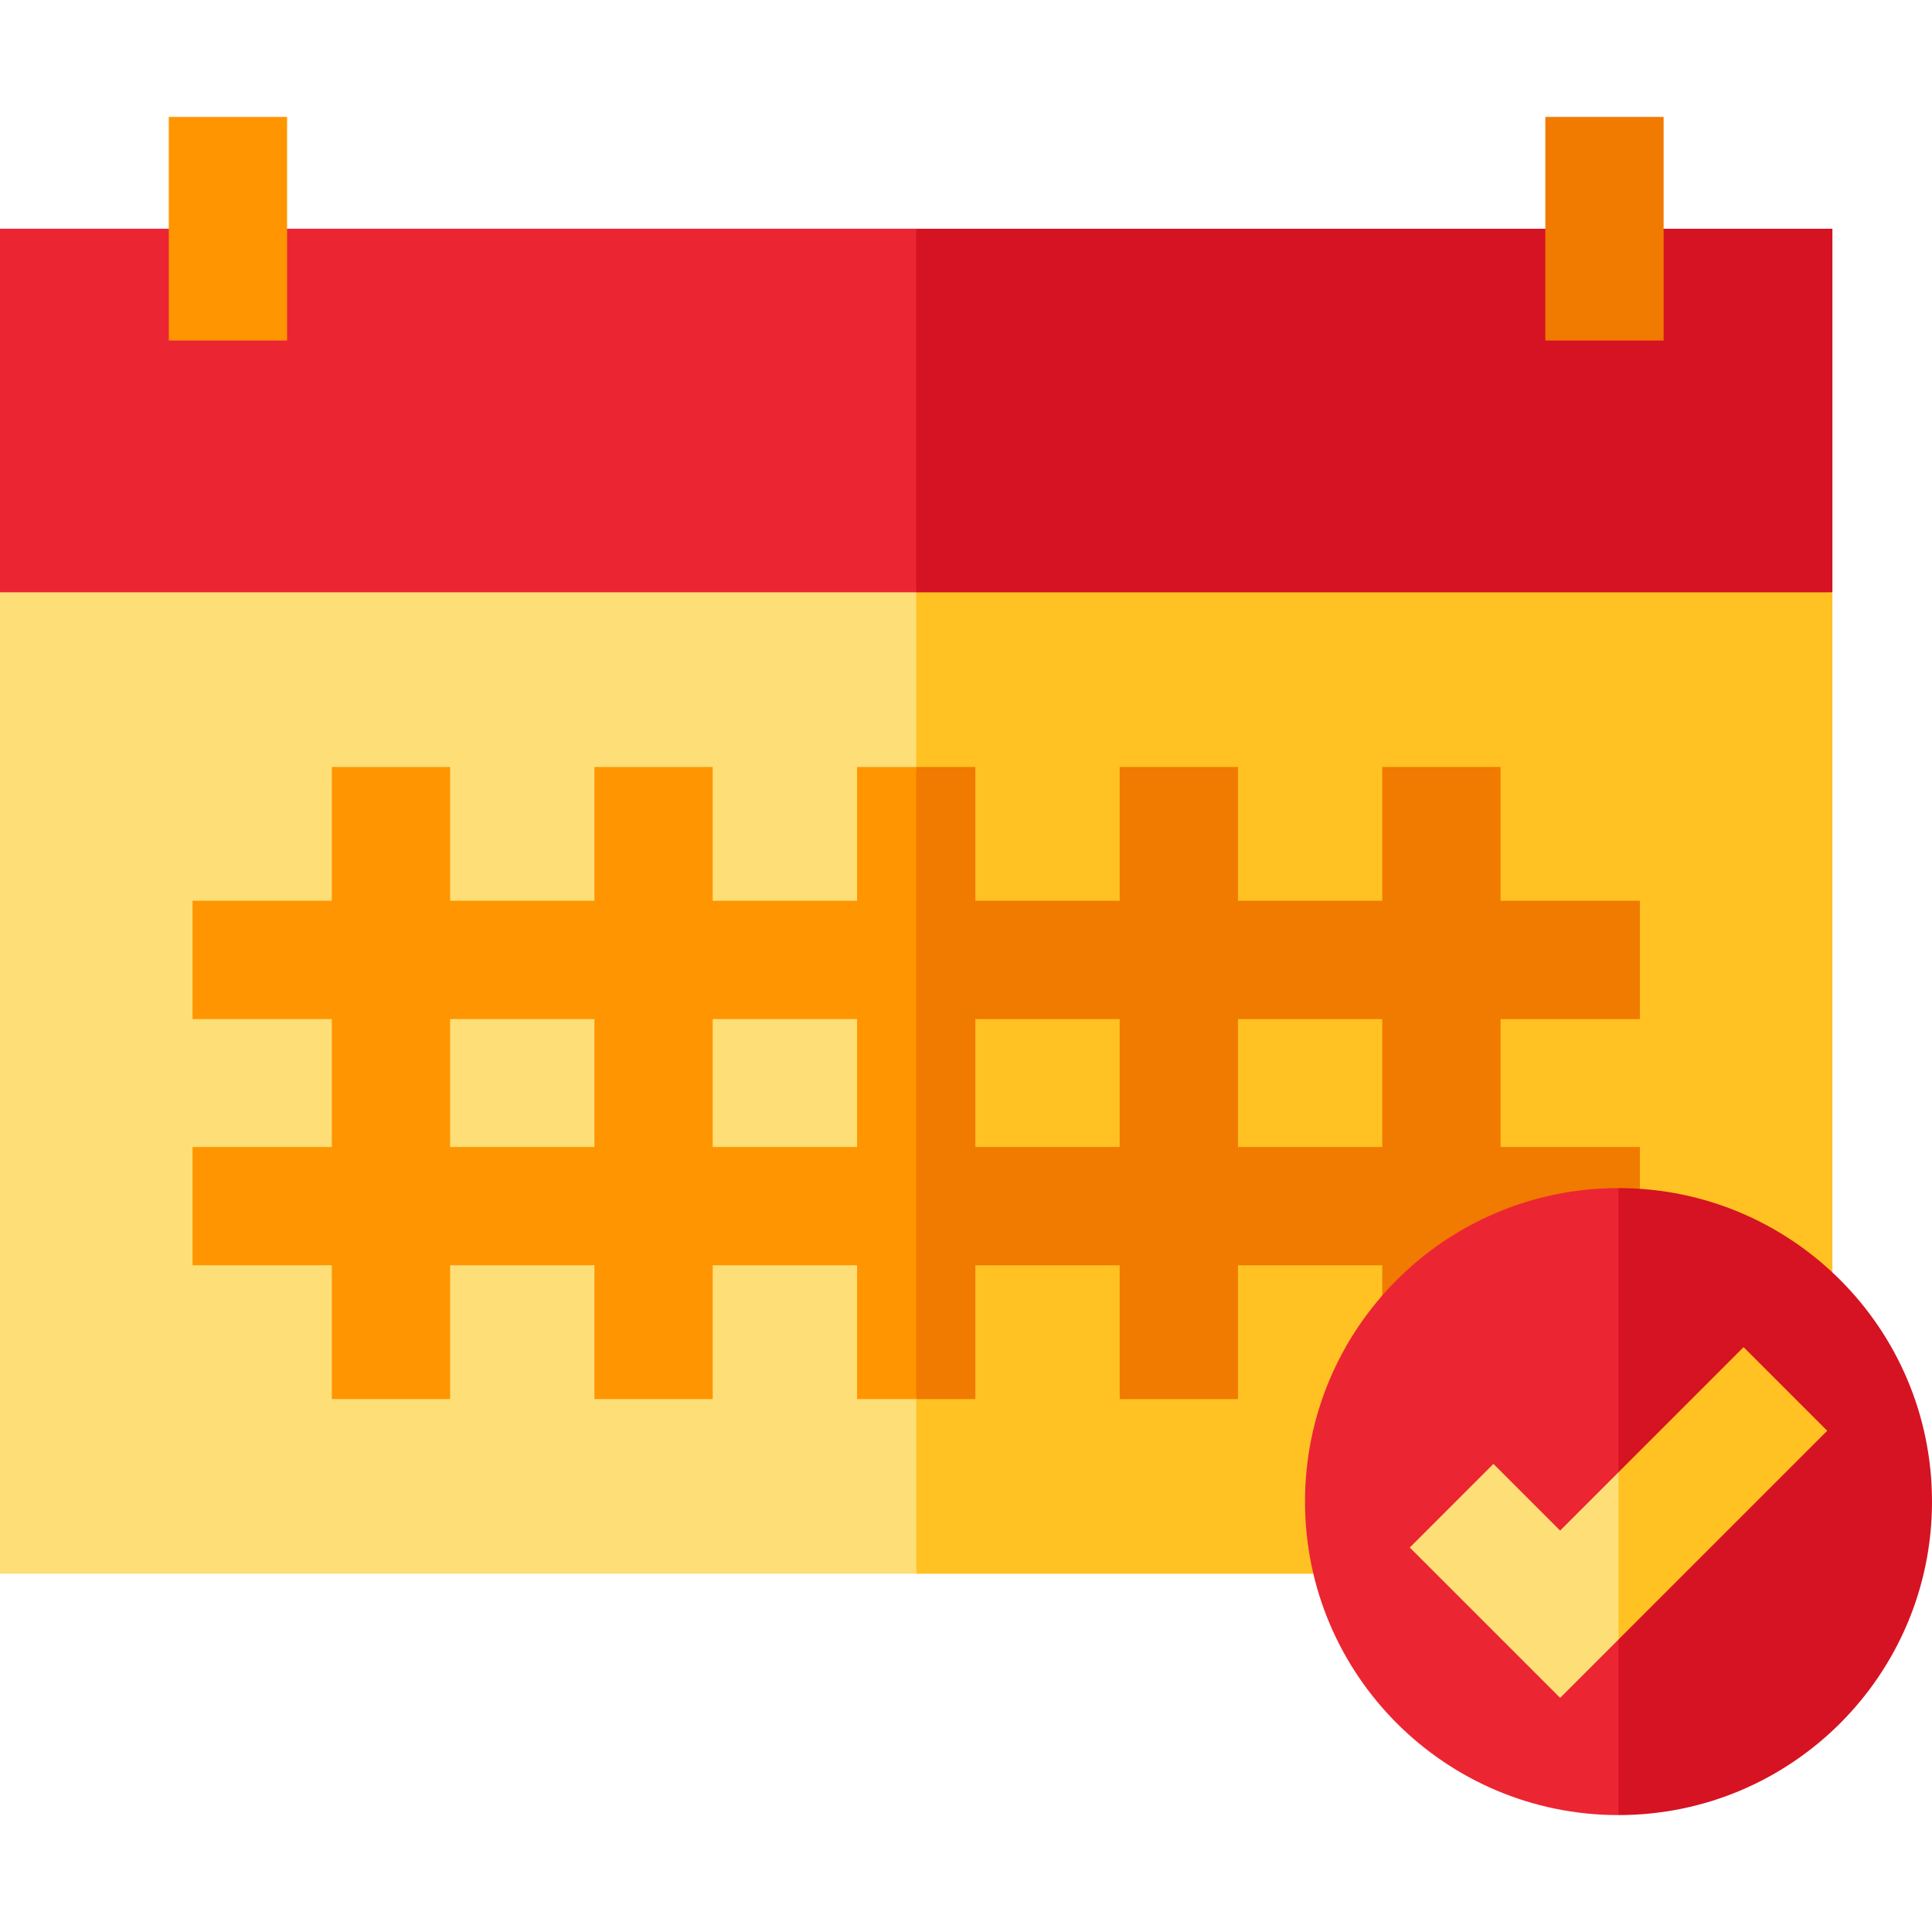 <?xml version="1.0" encoding="iso-8859-1"?>
<!-- Uploaded to: SVG Repo, www.svgrepo.com, Generator: SVG Repo Mixer Tools -->
<svg version="1.1" id="Layer_1" xmlns="http://www.w3.org/2000/svg" xmlns:xlink="http://www.w3.org/1999/xlink" 
	 viewBox="0 0 512 512" xml:space="preserve">
<polygon style="fill:#FFC222;" points="242.801,417.056 348.076,417.056 485.603,337.222 485.603,156.97 221.902,136.071 "/>
<polygon style="fill:#FEDF77;" points="0,156.97 0,417.056 242.801,417.056 242.801,136.071 "/>
<path style="fill:#F17A00;" d="M434.579,270.062v-31.347h-36.915v-35.462h-31.347v35.462H328.07v-35.462h-31.347v35.462h-38.247
	v-35.462h-15.673l-10.45,83.76l10.45,83.76h15.673v-35.462h38.247v35.462h31.347v-35.462h38.247v35.462h31.347v-35.462h36.915
	v-31.347h-36.915v-33.903H434.579z M296.723,303.964h-38.247v-33.903h38.247V303.964z M366.317,303.964H328.07v-33.903h38.247
	V303.964z"/>
<path style="fill:#FF9500;" d="M227.127,203.252v35.462H188.88v-35.462h-31.347v35.462h-38.247v-35.462H87.939v35.462H51.023v31.347
	h36.915v33.903H51.023v31.347h36.915v35.462h31.347v-35.462h38.247v35.462h31.347v-35.462h38.247v35.462h15.673v-167.52H227.127z
	 M157.533,303.964h-38.247v-33.903h38.247V303.964z M227.127,303.964H188.88v-33.903h38.247V303.964z"/>
<polygon style="fill:#D61322;" points="242.801,60.617 221.902,108.794 242.801,156.97 485.603,156.97 485.603,60.617 "/>
<rect y="60.615" style="fill:#EC2533;" width="242.803" height="96.35"/>
<rect x="44.73" y="30.983" style="fill:#FF9500;" width="31.347" height="59.266"/>
<rect x="409.527" y="30.983" style="fill:#F17A00;" width="31.347" height="59.266"/>
<path style="fill:#D61322;" d="M428.92,314.857l-20.899,83.08l20.899,83.08c45.884,0,83.08-37.196,83.08-83.08
	C512,352.052,474.804,314.857,428.92,314.857z"/>
<path style="fill:#EC2533;" d="M345.84,397.937c0,45.884,37.196,83.08,83.08,83.08v-166.16
	C383.037,314.857,345.84,352.052,345.84,397.937z"/>
<polygon style="fill:#FFC222;" points="462.065,357.005 428.92,390.15 418.47,419.453 428.92,434.481 484.231,379.17 "/>
<polygon style="fill:#FEDF77;" points="413.45,405.62 395.775,387.945 373.61,410.111 413.45,449.952 428.92,434.481 428.92,390.15 
	"/>
</svg>